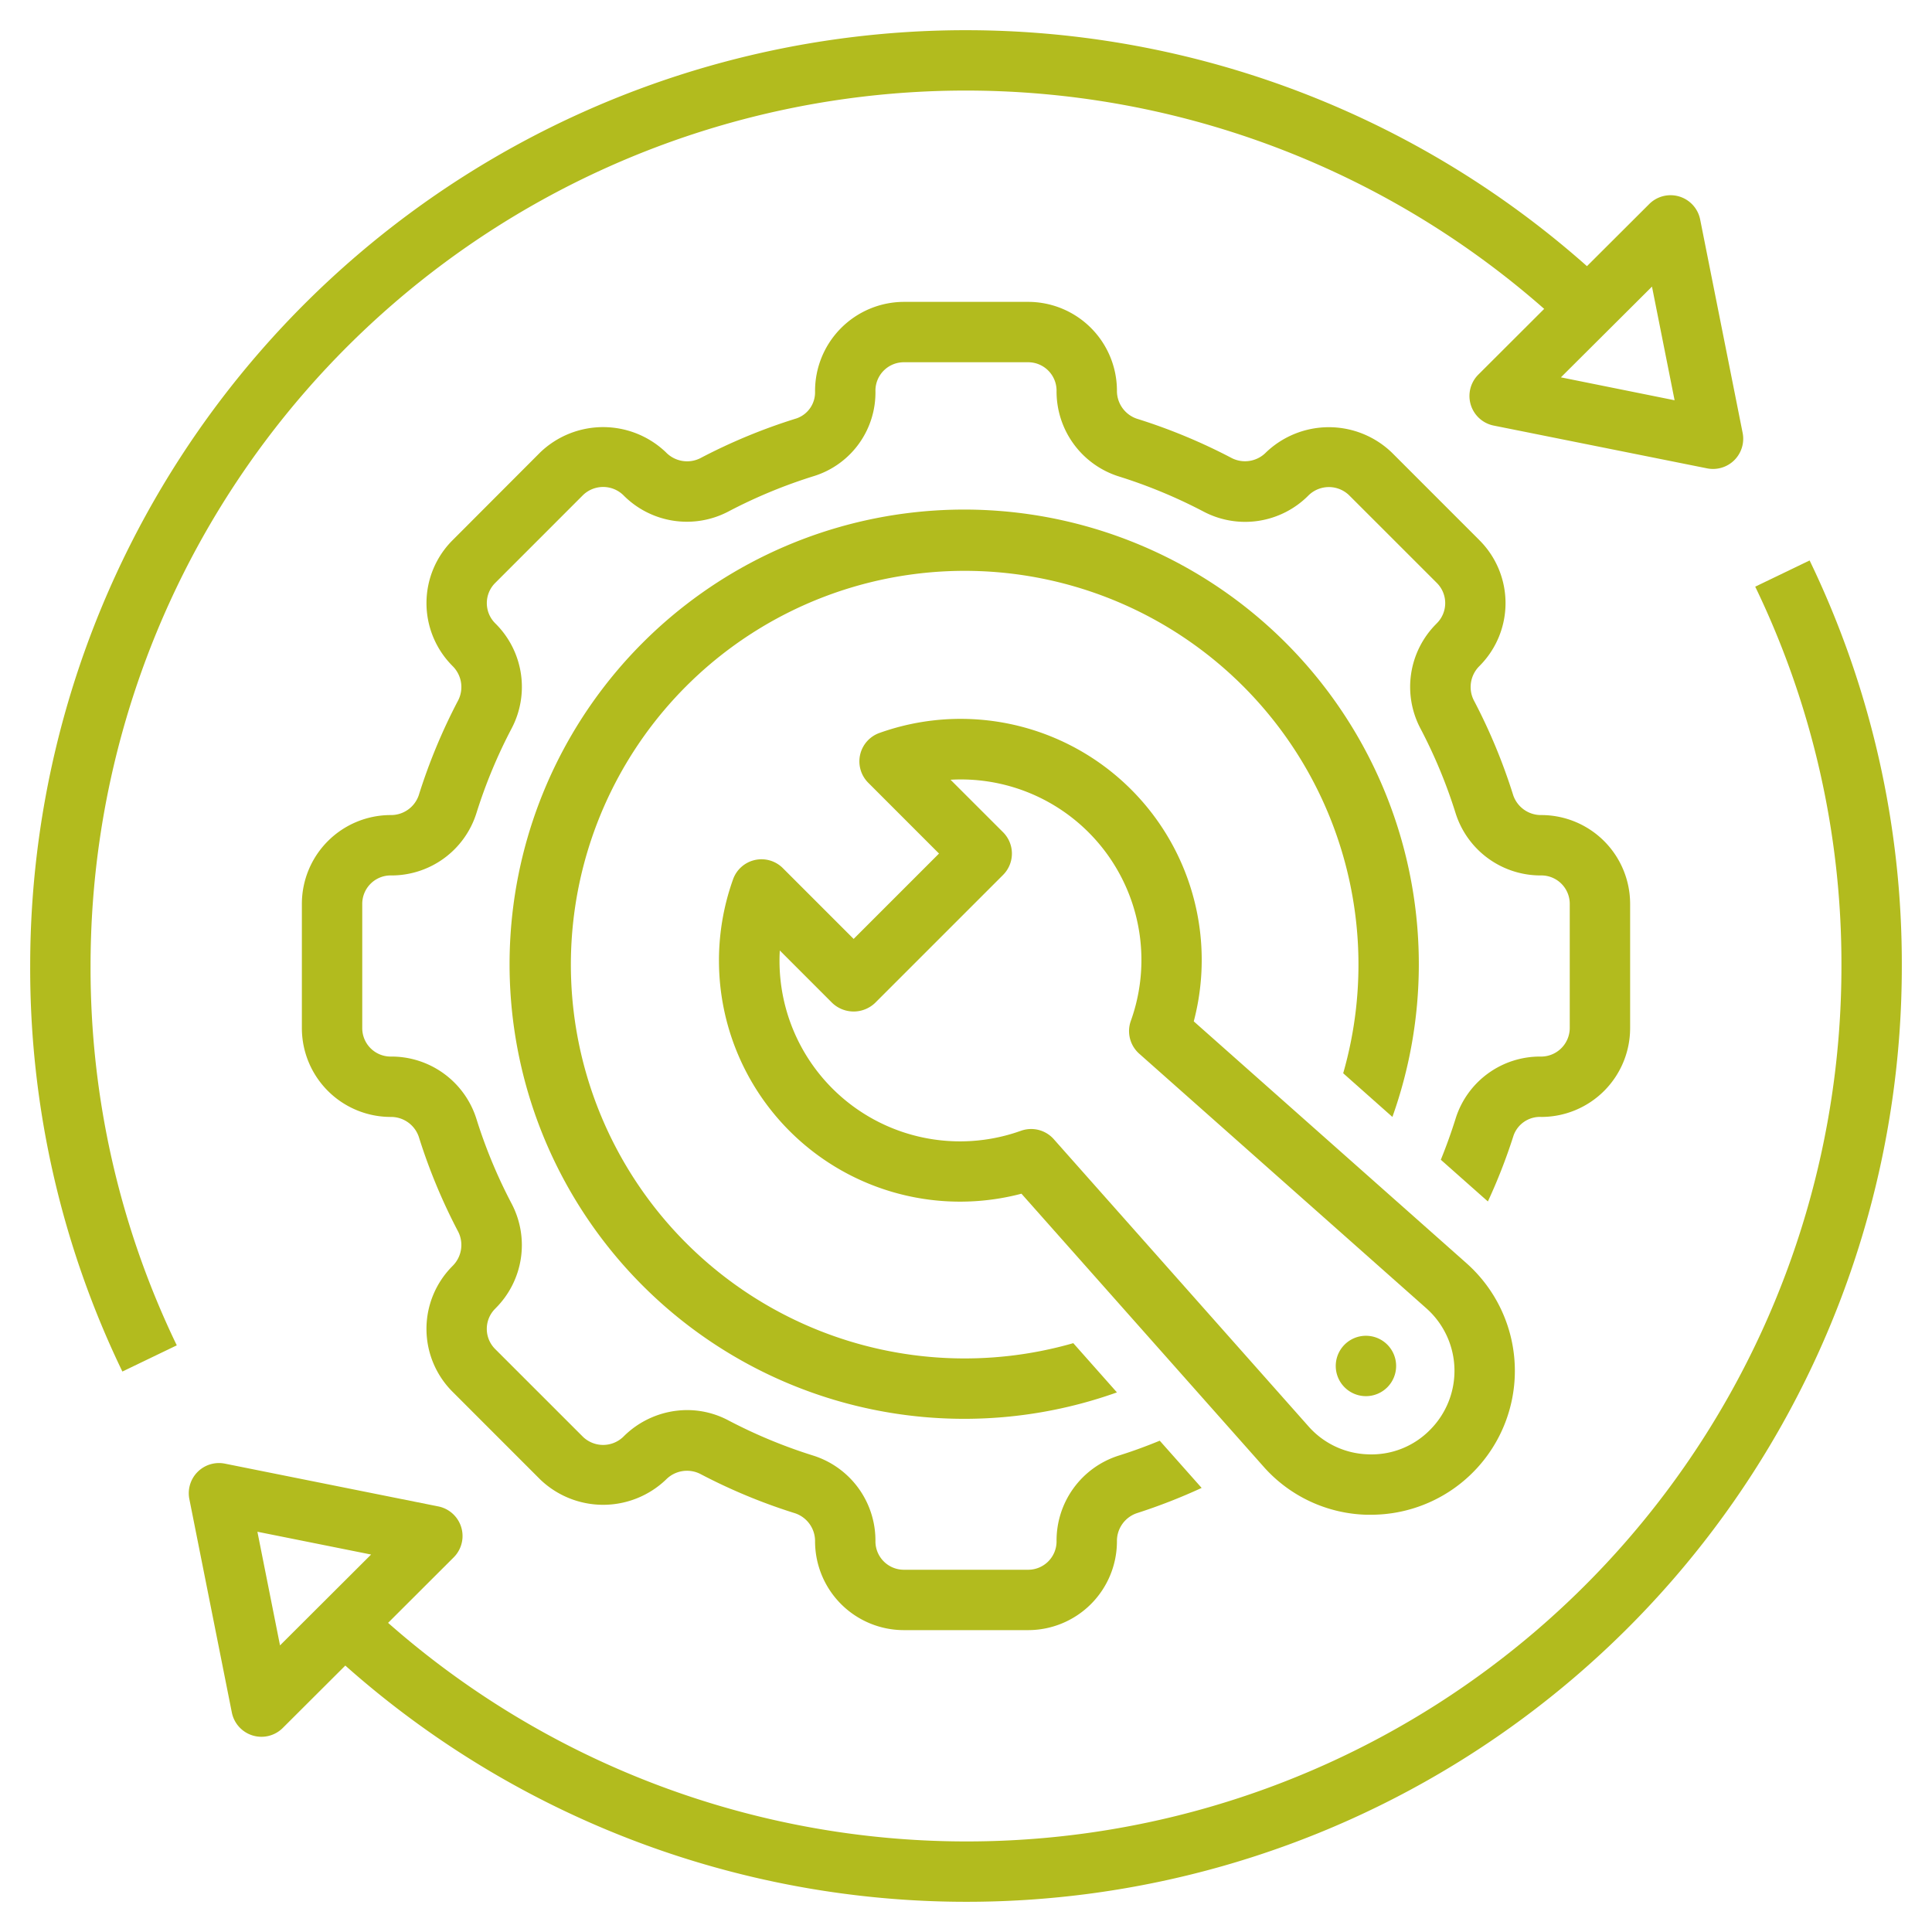 <svg xmlns="http://www.w3.org/2000/svg" version="1.1" xmlns:xlink="http://www.w3.org/1999/xlink" width="512" height="512" x="0" y="0" viewBox="0 0 64 64" style="enable-background:new 0 0 512 512" xml:space="preserve"><g><path d="M58.144 19.434A28.723 28.723 0 0 1 61 32a28.98 28.98 0 0 1-48.144 21.759l2.172-2.168a1 1 0 0 0-.509-1.689L7.45 48.485a1 1 0 0 0-1.177 1.176l1.407 7.068a1 1 0 0 0 1.686.513l2.073-2.068A30.979 30.979 0 0 0 63 32a30.7 30.7 0 0 0-3.054-13.434ZM9.276 54.506l-.749-3.765 3.766.755ZM5.856 44.566A28.723 28.723 0 0 1 3 32a28.994 28.994 0 0 1 48.153-21.768l-2.181 2.177a1 1 0 0 0 .509 1.689l7.069 1.417a1 1 0 0 0 1.177-1.176L56.32 7.271a1 1 0 0 0-1.686-.513L52.57 8.817A30.993 30.993 0 0 0 1 32a30.7 30.7 0 0 0 3.054 13.434ZM54.724 9.494l.749 3.765-3.766-.759Z" fill="#b2bb1e" opacity="1" data-original="#000000"></path><path d="M45.271 50.178h.148a4.767 4.767 0 0 0 3.157-8.335l-9.031-8.009a7.986 7.986 0 0 0-10.412-9.554 1 1 0 0 0-.372 1.649l2.345 2.346-2.828 2.828-2.345-2.345a1 1 0 0 0-1.65.372 7.987 7.987 0 0 0 9.554 10.413l8.01 9.03a4.723 4.723 0 0 0 3.424 1.605ZM34.159 37.4a1.025 1.025 0 0 0-.335.057 5.98 5.98 0 0 1-7.992-5.971l1.739 1.74a1.029 1.029 0 0 0 1.414 0l4.243-4.243a1 1 0 0 0 0-1.414l-1.74-1.739a5.98 5.98 0 0 1 5.971 7.992 1 1 0 0 0 .279 1.083l9.512 8.435a2.767 2.767 0 0 1 .12 4.028 2.711 2.711 0 0 1-2.04.809 2.74 2.74 0 0 1-1.987-.93l-8.436-9.511a1 1 0 0 0-.748-.336Z" fill="#b2bb1e" opacity="1" data-original="#000000"></path><path d="M46.125 37A15.06 15.06 0 1 0 37 46.125l-1.446-1.631a13.045 13.045 0 1 1 8.941-8.941ZM45.956 45.956a1 1 0 1 0-1.415 0 1 1 0 0 0 1.415 0Z" fill="#b2bb1e" opacity="1" data-original="#000000"></path><path d="M51.061 37A2.943 2.943 0 0 0 54 34.06v-4.12A2.943 2.943 0 0 0 51.061 27a.972.972 0 0 1-.934-.658 18.913 18.913 0 0 0-1.309-3.151.975.975 0 0 1 .193-1.13l.02-.021a2.944 2.944 0 0 0-.018-4.14L46.1 14.986a3.011 3.011 0 0 0-4.161 0 .973.973 0 0 1-1.129.192 18.886 18.886 0 0 0-3.154-1.309.972.972 0 0 1-.656-.929A2.943 2.943 0 0 0 34.061 10h-4.122A2.952 2.952 0 0 0 27 12.981a.913.913 0 0 1-.614.879 18.851 18.851 0 0 0-3.195 1.322.976.976 0 0 1-1.133-.2 3.01 3.01 0 0 0-4.158 0L14.987 17.9a2.945 2.945 0 0 0-.019 4.139l.021.022a.975.975 0 0 1 .194 1.129 18.942 18.942 0 0 0-1.311 3.153.97.97 0 0 1-.933.657A2.943 2.943 0 0 0 10 29.94v4.12A2.943 2.943 0 0 0 12.939 37a.972.972 0 0 1 .934.658 18.913 18.913 0 0 0 1.309 3.151.975.975 0 0 1-.193 1.13l-.02.021a2.944 2.944 0 0 0 .018 4.14l2.913 2.914a3.011 3.011 0 0 0 4.161 0 .976.976 0 0 1 1.129-.192 18.886 18.886 0 0 0 3.154 1.309.972.972 0 0 1 .656.929A2.943 2.943 0 0 0 29.939 54h4.122A2.943 2.943 0 0 0 37 51.06a.972.972 0 0 1 .656-.933 19.01 19.01 0 0 0 2.15-.838l-1.388-1.564c-.446.183-.9.35-1.357.493A2.95 2.95 0 0 0 35 51.06a.941.941 0 0 1-.939.94h-4.122a.941.941 0 0 1-.939-.94 2.95 2.95 0 0 0-2.061-2.842 16.921 16.921 0 0 1-2.818-1.17 2.909 2.909 0 0 0-1.36-.337 2.992 2.992 0 0 0-2.117.888.964.964 0 0 1-1.33 0L16.4 44.686a.943.943 0 0 1 0-1.33.134.134 0 0 0 .02-.021 2.951 2.951 0 0 0 .531-3.457 16.869 16.869 0 0 1-1.17-2.817A2.95 2.95 0 0 0 12.939 35a.941.941 0 0 1-.939-.94v-4.12a.941.941 0 0 1 .939-.94 2.949 2.949 0 0 0 2.842-2.06 16.9 16.9 0 0 1 1.172-2.819 2.954 2.954 0 0 0-.53-3.455l-.022-.022a.943.943 0 0 1 0-1.33l2.913-2.914a.96.96 0 0 1 1.332 0 2.957 2.957 0 0 0 3.476.548 16.884 16.884 0 0 1 2.856-1.182A2.9 2.9 0 0 0 29 12.94a.941.941 0 0 1 .939-.94h4.122a.941.941 0 0 1 .939.94 2.95 2.95 0 0 0 2.061 2.842 16.921 16.921 0 0 1 2.818 1.17 2.955 2.955 0 0 0 3.477-.551.964.964 0 0 1 1.33 0l2.914 2.913a.943.943 0 0 1 0 1.33.134.134 0 0 0-.02.021 2.951 2.951 0 0 0-.531 3.457 16.869 16.869 0 0 1 1.17 2.817A2.95 2.95 0 0 0 51.061 29a.941.941 0 0 1 .939.94v4.12a.951.951 0 0 1-.981.94 2.928 2.928 0 0 0-2.79 2.023 17.56 17.56 0 0 1-.5 1.395l1.559 1.382a18.626 18.626 0 0 0 .852-2.189.928.928 0 0 1 .921-.611Z" fill="#b2bb1e" opacity="1" data-original="#000000"></path></g></svg>